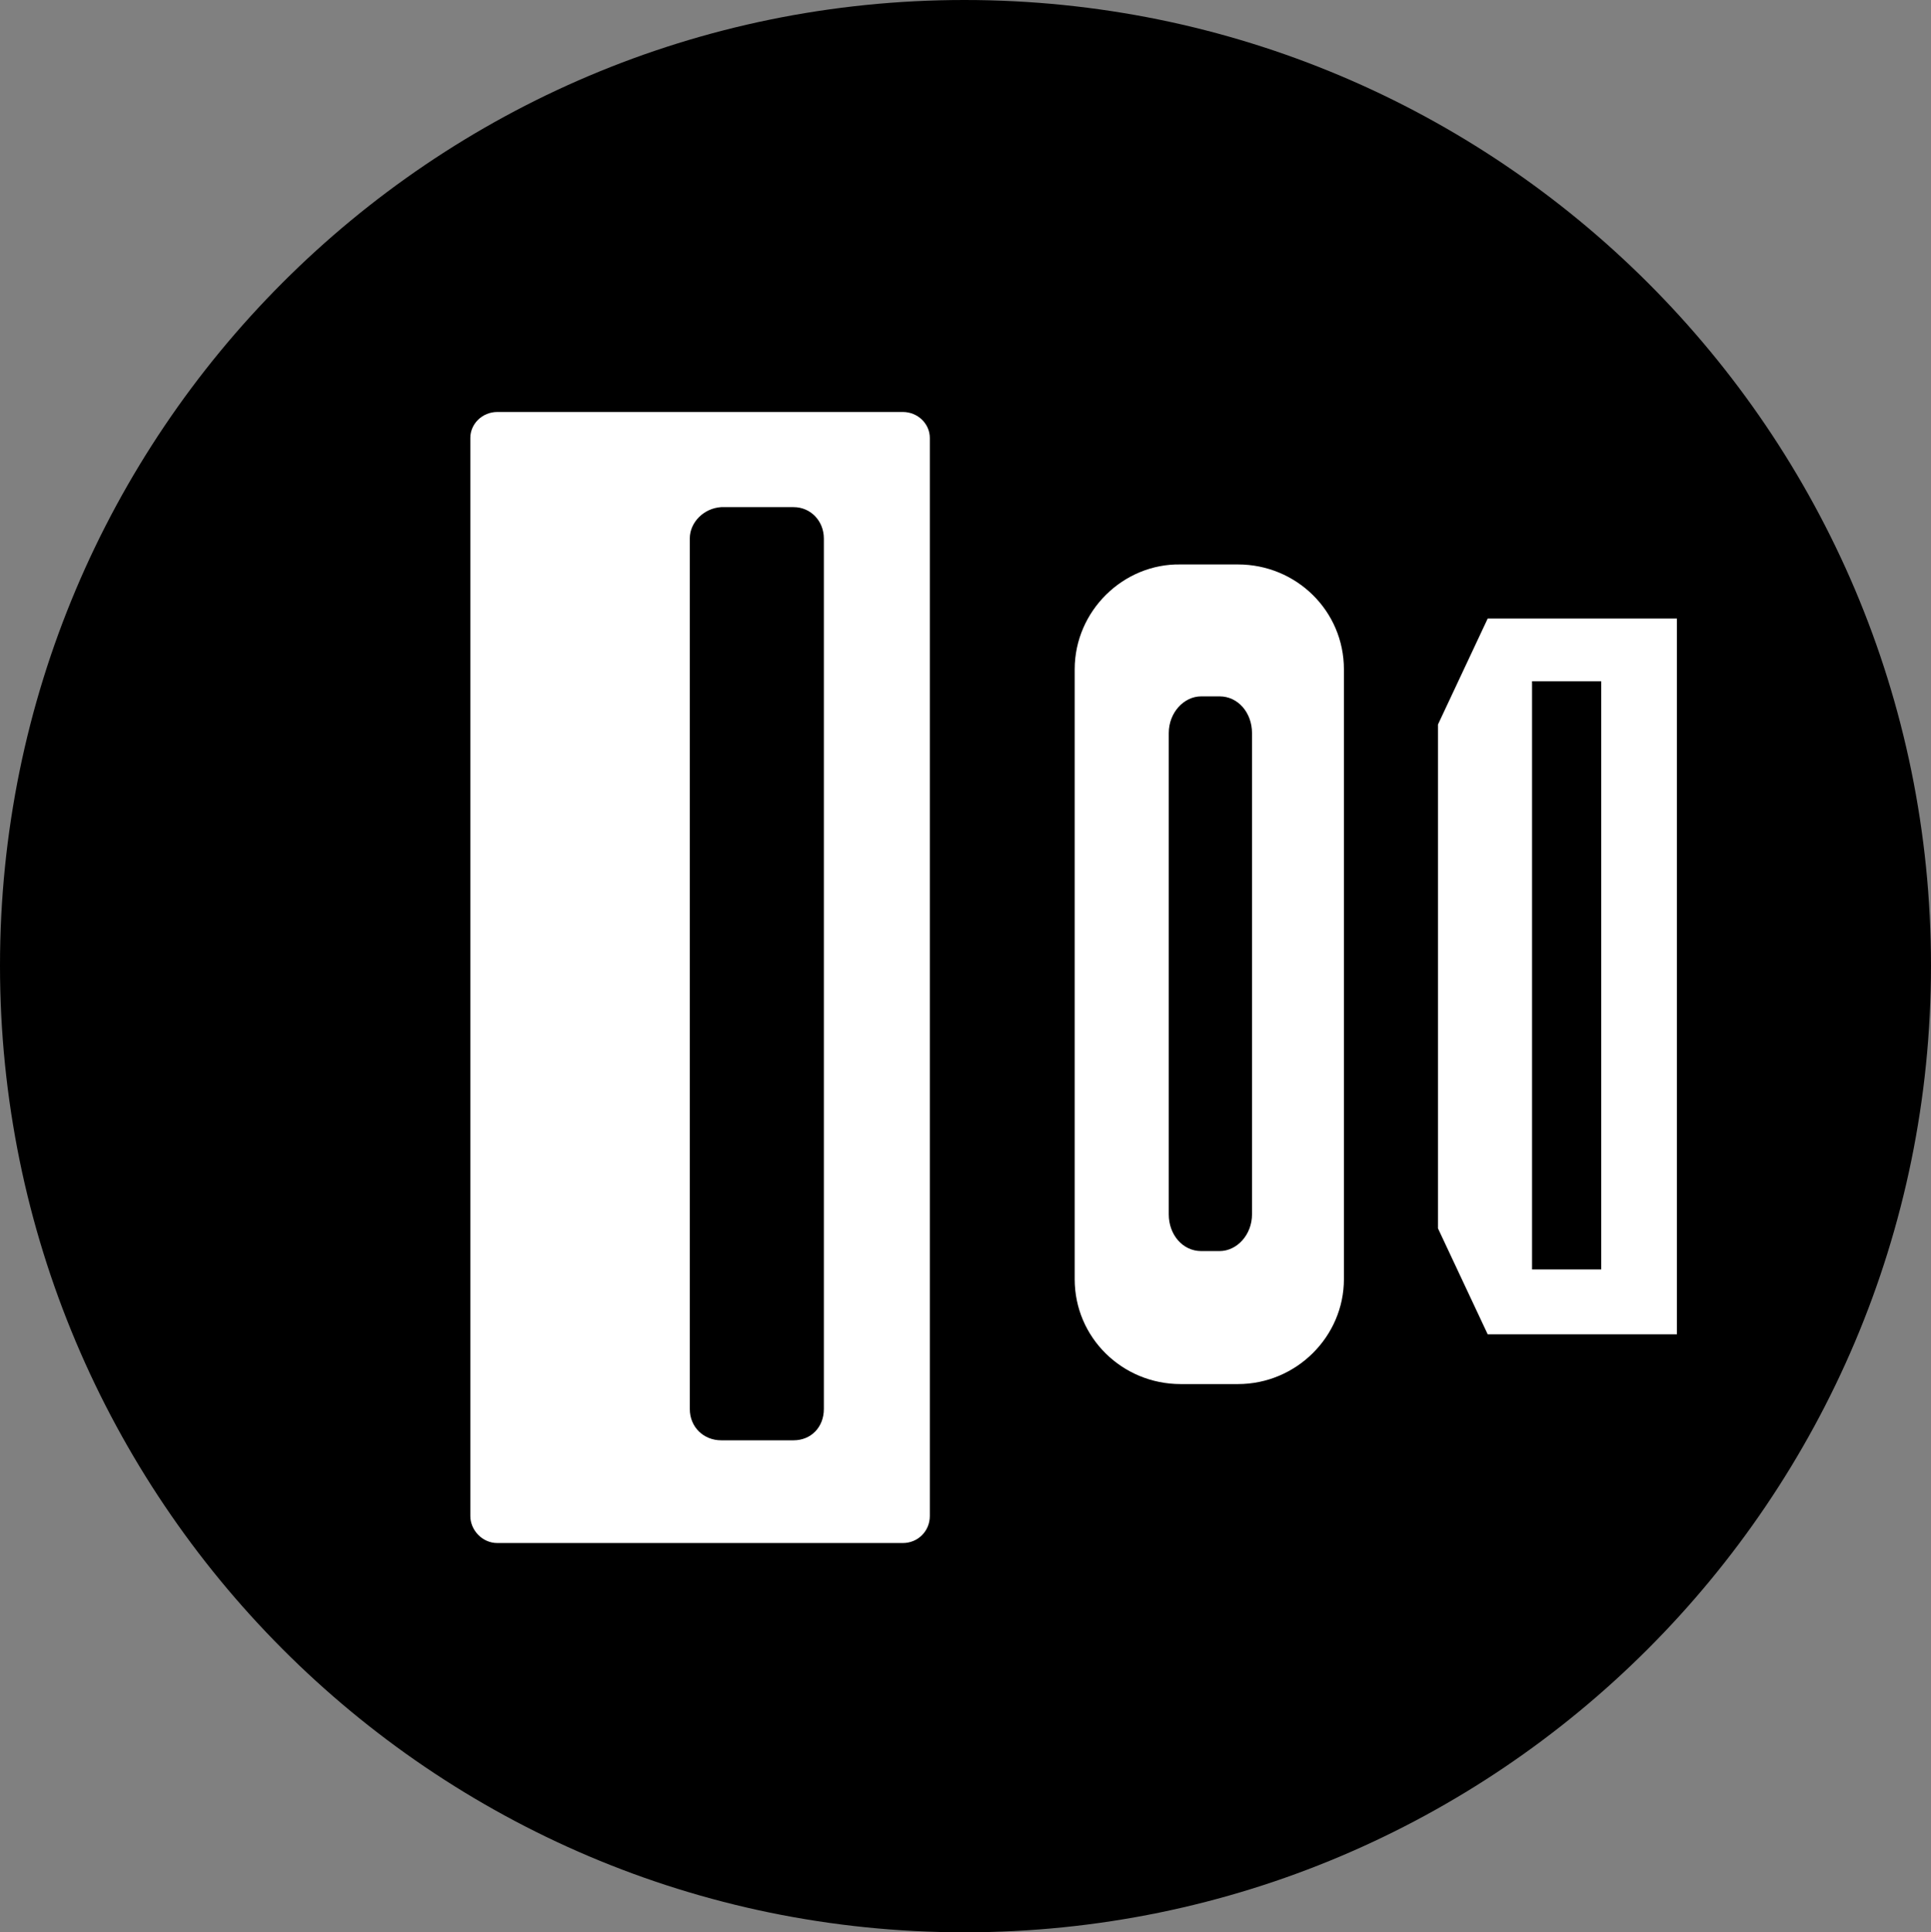<?xml version="1.0" encoding="UTF-8"?>
<svg id="_图层_1" data-name="图层 1" xmlns="http://www.w3.org/2000/svg" viewBox="0 0 17.86 17.87">
  <rect x="0" y="0" width="17.86" height="17.87" fill="#808080" stroke="none"/>
  <g id="icon-3">
    <path d="m8.92,0C3.99,0,0,4,0,8.93s3.99,8.94,8.92,8.94,8.94-4,8.94-8.94S13.85,0,8.92,0Z" style="fill: #000; stroke-width: 0px;"/>
    <g>
      <path d="m8.35,3.81c.14,0,.25.11.25.24v9.97c0,.14-.11.25-.25.25h-3.75c-.14,0-.25-.12-.25-.25V4.05c0-.13.11-.24.25-.24h3.75Z" style="fill: #fff; stroke-width: 0px;"/>
      <path d="m6.38,4.98v8.05c0,.17.13.29.29.29h.67c.16,0,.28-.12.28-.29V4.98c0-.16-.12-.29-.28-.29h-.67c-.16.01-.29.14-.29.29Z" style="fill: #000; stroke-width: 0px;"/>
      <path d="m9.94,6.19v5.64c0,.54.44.97.98.97h.53c.54,0,.98-.44.98-.97v-5.64c0-.54-.44-.97-.98-.97h-.53c-.53-.01-.98.43-.98.97Zm1.34.25c.17,0,.3.15.3.34v4.45c0,.19-.14.34-.3.34h-.17c-.17,0-.3-.15-.3-.34v-4.45c0-.19.14-.34.3-.34h.17Z" style="fill: #fff; stroke-width: 0px;"/>
    </g>
    <path d="m13.3,6.7v4.66l.46.98h1.75v-6.62h-1.75l-.46.98Zm1.51-.4v5.44h-.64v-5.44h.64Z" style="fill: #fff; stroke-width: 0px;"/>
  </g>
</svg>